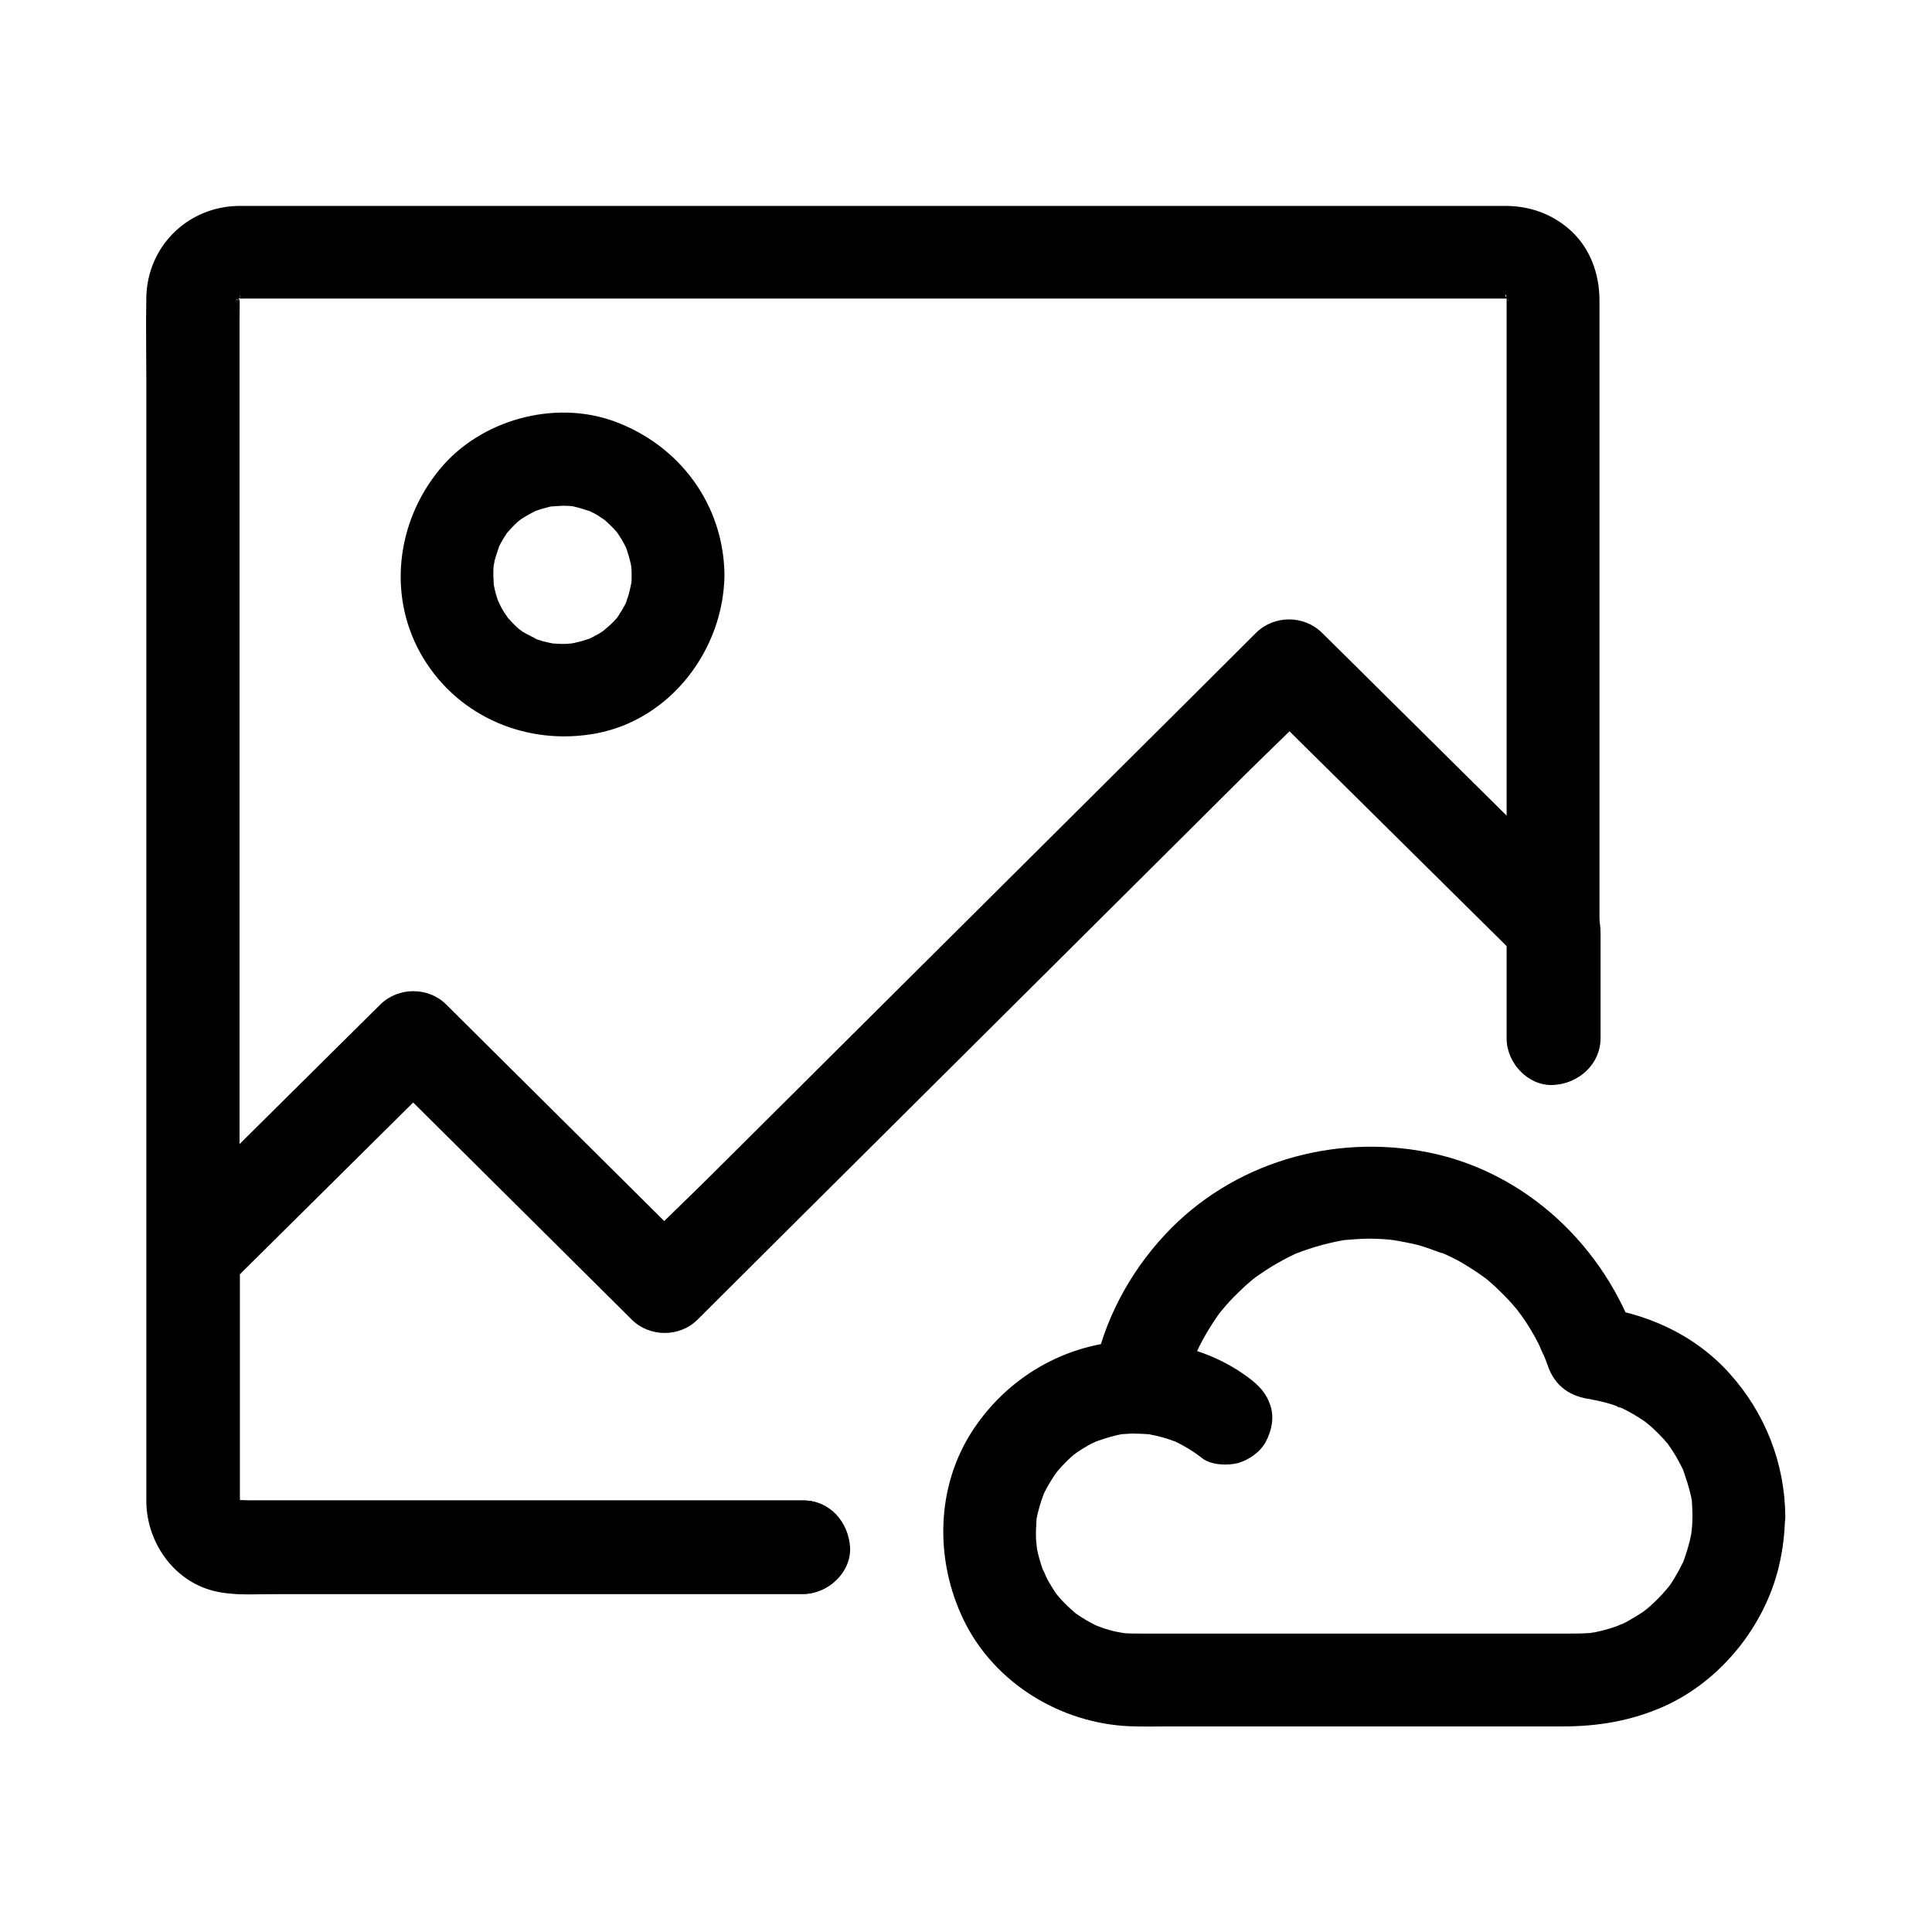 <?xml version="1.0" encoding="UTF-8"?>
<!-- Uploaded to: SVG Repo, www.svgrepo.com, Generator: SVG Repo Mixer Tools -->
<svg fill="#000000" width="800px" height="800px" version="1.1" viewBox="144 144 512 512" xmlns="http://www.w3.org/2000/svg">
 <g>
  <path d="m356.9 541.64h-39.164-72.422-27.504-8.02c-1.031 0-2.461-0.246-3.445 0 0.641 0.098 1.277 0.195 1.969 0.297-0.441-0.051-0.836-0.148-1.277-0.297-1.18-0.195-0.641-1.031 1.133 0.59-0.195-0.195-0.836-0.441-1.133-0.59-1.969-0.934 1.523 1.723 0.738 0.59-0.195-0.297-0.836-0.984-1.082-1.133 0.297 0.148 1.574 2.559 0.836 0.984-0.148-0.344-1.23-2.262-0.195-0.246 0.984 2.016 0.148-0.195-0.051-0.688-0.543-1.328 0.098 3.246 0.195 0.934v-0.246c0.051-0.887 0-1.77 0-2.656v-12.84-49.789-69.223-74.145-64.551-39.852c0-2.066 0.098-4.133 0-6.148 0-0.098 0.051-0.098 0-0.344-0.148-1.523-0.836 3.148-0.148 0.984 0.098-0.246 0.344-1.031 0.344-1.23 0.098 1.77-1.23 2.312-0.492 1.18 0.098-0.195 0.195-0.344 0.297-0.543 0.688-1.031 0.441-0.738-0.836 0.984 0.246-0.148 0.738-0.738 0.887-0.887 0.688-0.641 0.641-0.543-0.297 0.148-0.934 0.688-0.984 0.789-0.195 0.246 0.246-0.098 0.887-0.395 1.133-0.59-1.426 1.277-2.41 0.984-0.836 0.492 2.656-0.836-2.461-0.051-0.344 0.051h0.098c0.688 0.051 1.426 0 2.117 0h31.734 58.941 72.324 73.309 60.516 34.293 2.953 0.492c2.312-0.098-2.363-0.789-0.984-0.195 0.297 0.098 1.277 0.441 1.574 0.395-0.297 0.051-2.707-1.477-1.18-0.492 0.344 0.246 2.066 1.477 0.344 0.098-1.723-1.379-0.148 0 0.148 0.297 1.523 1.379-1.328-2.461-0.395-0.492 0.148 0.297 0.441 0.934 0.59 1.133-1.574-1.82-0.789-2.312-0.59-1.133 0.59 3.246 0.098-2.164 0 0v0.195 1.23 5.559 53.332 73.309 54.66 8.215c0 6.445 5.656 12.594 12.301 12.301 6.641-0.297 12.301-5.41 12.301-12.301v-32.57-70.109-68.141-20.367-4.676c-0.051-6.691-2.363-13.285-7.281-17.957-4.723-4.477-10.824-6.789-17.32-6.84h-2.856-13.188-49.691-69.422-75.422-67.402-46.25-10.629-1.477c-13.332 0.344-23.863 10.773-24.156 24.156-0.148 7.379 0 14.809 0 22.188v54.613 72.422 74.094 61.254 32.914 2.016c0.246 11.02 7.773 21.402 18.895 23.617 5.066 1.031 10.48 0.59 15.645 0.59h64.305 64.402 10.773c6.445 0 12.594-5.656 12.301-12.301-0.246-6.887-5.312-12.496-12.203-12.496z"/>
  <path d="m356.9 541.64h-30.699-62.289-50.035-5.512-1.18-0.148c-0.246 0-0.492-4.082-0.688 0 0-0.246 3.297 0.836 1.328 0.148-0.246-0.051-1.082-0.395-1.23-0.344 0.59 0.246 1.18 0.492 1.77 0.738-0.297-0.148-0.59-0.297-0.836-0.441-0.098 0.098-2.066-1.523-0.051 0.098 1.574 1.23 0.441 0.297 0.051-0.051-0.344-0.344-1.328-1.523-0.051 0.051 1.574 2.016-0.051 0.051 0.098-0.051 0.051-0.051-1.18-2.312-0.051 0.051 1.133 2.312-0.098 0.051 0.098-0.051-0.051 0-0.441-2.656-0.051 0 0.246 1.82 0.098 0.887 0.148 0.297 0.051-0.492 0-0.984 0-1.477v-9.102-53.676-1.277c-1.18 2.902-2.41 5.805-3.59 8.707 17.023-16.875 34.047-33.75 51.07-50.625 2.41-2.363 4.773-4.723 7.184-7.086h-17.418c7.527 7.477 15.008 14.906 22.535 22.387 11.957 11.855 23.91 23.762 35.867 35.621 2.754 2.707 5.461 5.461 8.215 8.168 4.723 4.676 12.645 4.723 17.418 0 5.461-5.461 10.973-10.922 16.434-16.383 13.188-13.086 26.32-26.223 39.508-39.312 15.941-15.844 31.883-31.734 47.824-47.578 13.777-13.727 27.551-27.406 41.328-41.133 6.691-6.641 13.629-13.086 20.074-19.977 0.098-0.098 0.195-0.195 0.297-0.297h-17.418c7.922 7.871 15.844 15.695 23.812 23.566 12.594 12.449 25.141 24.895 37.738 37.344 2.902 2.856 5.805 5.758 8.707 8.609-1.18-2.902-2.41-5.805-3.59-8.707v29.227c0 6.445 5.656 12.594 12.301 12.301 6.641-0.297 12.301-5.41 12.301-12.301v-27.551c0-3.836-0.836-7.379-3.641-10.383-0.344-0.395-0.738-0.738-1.133-1.133-2.117-2.066-4.184-4.133-6.297-6.199-16.234-16.039-32.473-32.129-48.66-48.168-4.723-4.676-9.398-9.348-14.121-13.973-4.723-4.676-12.645-4.723-17.418 0-5.461 5.461-10.973 10.922-16.434 16.383-13.188 13.086-26.32 26.223-39.508 39.312-15.941 15.844-31.883 31.734-47.824 47.578-13.777 13.727-27.551 27.406-41.328 41.133-6.691 6.641-13.629 13.086-20.074 19.977-0.098 0.098-0.195 0.195-0.297 0.297h17.418c-7.527-7.477-15.008-14.906-22.535-22.387-11.957-11.855-23.91-23.762-35.867-35.621-2.754-2.707-5.461-5.461-8.215-8.168-4.723-4.676-12.645-4.676-17.418 0-16.09 15.941-32.176 31.883-48.266 47.871-2.953 2.953-5.953 5.902-8.906 8.855-2.656 2.656-4.527 5.758-4.676 9.742-0.051 0.789 0 1.625 0 2.41v38.18 18.793c0 4.676-0.297 9.496 1.328 13.922 3.691 10.137 12.84 16.383 23.617 16.434h7.477 77.246 63.27 1.082c6.445 0 12.594-5.656 12.301-12.301-0.434-6.84-5.5-12.449-12.391-12.449z"/>
  <path d="m311.39 296.33c0 0.688 0 1.379-0.051 2.066 0 0.344-0.051 0.688-0.098 1.031-0.098 1.574 0.492-2.805 0.148-1.277-0.297 1.426-0.59 2.805-1.031 4.231-0.195 0.641-0.492 1.23-0.641 1.871 0.984-3.394 0.543-1.23 0.051-0.246-0.641 1.277-1.426 2.41-2.164 3.641-1.031 1.672 2.016-2.262 0.148-0.195-0.441 0.492-0.836 0.984-1.277 1.426-0.984 0.984-2.117 1.82-3.102 2.805 0.098-0.148 2.559-1.77 0.934-0.789-0.297 0.148-0.543 0.344-0.789 0.543-0.543 0.344-1.082 0.688-1.672 0.984s-1.133 0.59-1.723 0.887c-2.41 1.23 2.508-0.887-0.098 0-1.23 0.441-2.508 0.789-3.836 1.082-0.492 0.098-2.902 0.492-0.688 0.195 2.215-0.297-0.789 0-1.426 0.051-1.379 0.051-2.754-0.051-4.133-0.148-1.328-0.051 1.723 0.246 1.574 0.246-0.297-0.098-0.688-0.098-0.984-0.195-0.887-0.148-1.723-0.395-2.609-0.59-0.641-0.195-1.277-0.395-1.871-0.59-0.297-0.098-0.59-0.246-0.934-0.344-0.098 0 2.508 1.23 1.426 0.59-1.277-0.789-2.707-1.379-3.984-2.164-0.441-0.297-2.262-1.672-0.59-0.344s-0.148-0.148-0.492-0.441c-1.133-0.984-2.164-2.117-3.148-3.199-0.195-0.246-0.395-0.543-0.59-0.738-0.051-0.051 1.523 2.262 0.934 1.18-0.344-0.641-0.836-1.23-1.23-1.871-0.344-0.543-0.641-1.133-0.934-1.723-0.246-0.492-1.328-2.902-0.492-0.887 0.836 1.969-0.051-0.195-0.195-0.688-0.246-0.738-0.441-1.477-0.641-2.215-0.148-0.641-0.297-1.328-0.395-1.969-0.395-1.969 0.246 2.953 0.051 0.246-0.098-1.477-0.148-3-0.051-4.477 0-0.344 0.051-0.688 0.098-1.031 0.051-1.328-0.246 1.723-0.246 1.574 0.195-0.738 0.297-1.523 0.441-2.312 0.344-1.379 0.934-2.707 1.277-4.082 0.051-0.098-1.23 2.559-0.59 1.426 0.148-0.297 0.297-0.59 0.395-0.887 0.395-0.789 0.789-1.523 1.23-2.262 0.344-0.543 0.738-1.082 1.031-1.625 1.082-1.77-1.723 1.969-0.344 0.441 0.984-1.133 2.016-2.262 3.102-3.246 0.492-0.441 1.031-0.789 1.477-1.23 0.051-0.051-2.262 1.523-1.18 0.934 0.297-0.148 0.543-0.395 0.789-0.543 1.277-0.836 2.609-1.523 3.938-2.215 1.871-0.984-2.508 0.887-0.543 0.246 0.641-0.195 1.23-0.441 1.871-0.641 0.738-0.195 1.477-0.395 2.262-0.59 0.344-0.051 0.641-0.148 0.984-0.195 1.672-0.344-0.887 0.148-1.277 0.148 1.379 0 2.754-0.195 4.133-0.195 0.789 0 1.574 0.098 2.41 0.148 1.328 0.051-1.723-0.246-1.574-0.246 0.441 0.098 0.887 0.148 1.328 0.246 1.625 0.344 3.199 0.887 4.773 1.379 1.23 0.395-1.523-0.688-1.426-0.641 0.344 0.246 0.789 0.344 1.18 0.543 0.688 0.344 1.328 0.688 2.016 1.082 0.738 0.441 1.426 0.984 2.164 1.426 1.082 0.59-1.23-1.031-1.18-0.934 0.297 0.297 0.688 0.543 0.984 0.836 1.133 0.984 2.215 2.066 3.199 3.199 0.246 0.297 0.543 0.688 0.836 0.984-0.246-0.246-1.625-2.312-0.789-0.934 0.395 0.641 0.836 1.277 1.23 1.918 0.395 0.641 0.738 1.328 1.082 2.016 0.195 0.344 0.344 0.836 0.543 1.18-0.195-0.297-1.031-2.707-0.492-1.133 0.492 1.477 0.934 2.953 1.277 4.477 0.098 0.441 0.098 0.887 0.246 1.328-0.098-0.344-0.297-2.953-0.195-1.23 0.09 0.789 0.141 1.723 0.141 2.656 0.051 6.445 5.609 12.594 12.301 12.301 6.594-0.297 12.398-5.41 12.301-12.301-0.195-18.547-11.855-34.293-29.125-40.641-15.941-5.856-35.57-0.441-46.348 12.695-11.609 14.07-13.973 34.145-4.328 50.035 9.594 15.844 27.898 23.32 45.902 19.926 19.73-3.738 33.703-22.336 33.898-41.969 0.051-6.445-5.707-12.594-12.301-12.301-6.742 0.25-12.254 5.367-12.301 12.254z"/>
  <path d="m445.02 523.93c1.133 0 2.215 0.098 3.344 0.148 1.379 0.148 1.082 0.098-0.836-0.148 0.543 0.098 1.082 0.148 1.625 0.297 1.82 0.344 3.641 0.836 5.41 1.477 0.492 0.195 0.984 0.344 1.477 0.543-1.723-0.738-1.969-0.836-0.738-0.297 0.688 0.344 1.426 0.688 2.117 1.082 1.82 0.984 3.59 2.164 5.215 3.445 2.363 1.82 6.789 1.969 9.496 1.23 2.856-0.789 5.953-3 7.332-5.656 1.523-2.856 2.262-6.297 1.23-9.496-1.031-3.246-2.953-5.312-5.656-7.332-8.562-6.496-19.387-9.742-30.062-9.84-6.445-0.051-12.594 5.707-12.301 12.301 0.344 6.688 5.41 12.195 12.348 12.246z"/>
  <path d="m592.52 545.73c0 0.934-0.051 1.82-0.098 2.754-0.051 0.543-0.395 3.394-0.051 1.082 0.344-2.215-0.098 0.441-0.195 1.031-0.195 0.984-0.395 1.969-0.688 2.953-0.441 1.625-0.984 3.148-1.523 4.723-0.738 1.918 1.379-2.754 0.051-0.246-0.395 0.789-0.789 1.574-1.18 2.312-0.789 1.426-1.625 2.805-2.559 4.133-0.246 0.344-0.59 0.688-0.789 1.031-0.051 0.098 1.77-2.164 0.934-1.23-0.641 0.738-1.23 1.477-1.918 2.215-1.031 1.133-2.117 2.164-3.246 3.199-0.789 0.688-3.148 2.164 0 0.148-0.738 0.492-1.379 1.031-2.117 1.523-1.379 0.887-2.754 1.723-4.184 2.508-0.688 0.344-1.379 0.688-2.066 0.984-1.77 0.836 0.984-0.441 1.133-0.492-0.543 0.098-1.031 0.395-1.523 0.59-1.574 0.543-3.148 1.031-4.773 1.379-0.738 0.195-1.523 0.344-2.312 0.441-0.344 0.051-0.688 0.098-0.984 0.148 3.789-0.738 1.523-0.195 0.59-0.148-1.672 0.148-3.394 0.148-5.066 0.148h-41.82-55.793-15.598c-1.574 0-3.148 0-4.676-0.098-0.344-0.051-1.082-0.195-1.477-0.148-0.098 0 2.707 0.492 1.477 0.195-0.984-0.246-1.969-0.344-2.902-0.59-0.789-0.195-1.574-0.395-2.312-0.641-0.543-0.148-3.738-1.426-1.723-0.543 1.969 0.836-0.492-0.246-0.984-0.492-0.789-0.395-1.625-0.836-2.363-1.277-0.688-0.395-1.328-0.836-2.016-1.277-0.297-0.195-0.543-0.395-0.836-0.59-2.066-1.379 2.215 1.918 0.344 0.297-1.18-1.031-2.363-2.066-3.445-3.199-0.543-0.59-1.082-1.133-1.574-1.77-0.344-0.395-1.277-1.625-0.098-0.051 1.277 1.672 0.051 0-0.246-0.395-0.887-1.277-1.723-2.656-2.461-4.035-0.395-0.738-0.688-1.77-1.18-2.461 0.098 0.148 1.133 2.902 0.441 1.031-0.148-0.441-0.344-0.836-0.492-1.277-0.543-1.625-1.031-3.297-1.379-4.969-0.098-0.441-0.148-0.934-0.246-1.379-0.297-1.328 0.195 1.672 0.195 1.523 0-1.031-0.195-2.117-0.246-3.199-0.051-1.672 0.051-3.297 0.148-4.922 0.148-2.117-0.543 3.148-0.051 0.246 0.148-0.984 0.395-1.969 0.641-2.902 0.395-1.477 0.887-2.953 1.426-4.379 0.641-1.82-0.395 1.031-0.492 1.133 0.195-0.344 0.395-0.836 0.543-1.18 0.395-0.789 0.789-1.523 1.23-2.262 0.441-0.738 0.887-1.477 1.379-2.215 0.297-0.441 1.918-2.609 0.543-0.836-1.328 1.672 0.297-0.344 0.641-0.738 0.641-0.738 1.277-1.426 1.969-2.117 0.543-0.543 1.082-1.031 1.625-1.523 0.441-0.395 2.41-1.969 0.738-0.641-1.77 1.379 0.395-0.246 0.836-0.543 0.789-0.543 1.625-1.031 2.461-1.523 0.641-0.395 1.328-0.738 2.016-1.031 0.344-0.148 0.836-0.344 1.18-0.543-0.098 0.098-2.953 1.133-1.133 0.492 1.672-0.59 3.297-1.133 5.019-1.574 0.738-0.195 1.523-0.344 2.262-0.492 2.902-0.492-2.41 0.195-0.246 0.051 1.477-0.098 2.902-0.195 4.379-0.195 4.969 0 10.922-3.789 11.855-9.055 0.441-2.461 0.984-4.871 1.723-7.231 0.395-1.277 0.836-2.559 1.277-3.789 0.246-0.641 0.543-1.23 0.738-1.871-0.246 0.59-0.492 1.133-0.738 1.723 0.195-0.395 0.344-0.789 0.543-1.23 1.031-2.215 2.164-4.328 3.445-6.394 0.688-1.133 1.426-2.215 2.164-3.297 0.297-0.441 0.641-0.887 0.984-1.328 0.543-0.738 0.246-0.344-0.934 1.18 0.297-0.344 0.543-0.688 0.836-1.031 1.523-1.871 3.148-3.641 4.922-5.312 0.934-0.934 1.918-1.82 2.902-2.656 0.344-0.297 0.688-0.59 1.031-0.836 2.559-2.066-1.625 1.133 0.098-0.098 1.969-1.379 3.984-2.754 6.102-3.938 0.984-0.543 1.918-1.082 2.902-1.574 0.59-0.297 1.18-0.59 1.82-0.887 3.051-1.379-1.918 0.688 0.148-0.051 2.312-0.887 4.625-1.672 7.035-2.312 1.082-0.297 2.215-0.543 3.297-0.789 0.688-0.148 1.328-0.246 2.016-0.395 3.394-0.59-2.117 0.148 0.148-0.051 2.363-0.195 4.723-0.395 7.086-0.395 1.031 0 2.016 0.051 3 0.098 0.738 0.051 1.426 0.098 2.164 0.148 1.031 0.098 4.184 0.836 0.297-0.051 2.508 0.543 5.066 0.887 7.578 1.574 2.461 0.688 4.773 1.723 7.231 2.461-3.344-0.984-1.328-0.59-0.441-0.148 0.641 0.297 1.23 0.59 1.871 0.887 1.031 0.492 2.016 1.031 3 1.625 2.363 1.379 4.574 2.902 6.789 4.527-3-2.164-1.031-0.789-0.395-0.246 0.688 0.59 1.379 1.18 2.016 1.77 0.984 0.934 1.969 1.871 2.902 2.856 1.031 1.031 2.016 2.164 2.953 3.297 0.344 0.441 0.688 0.934 1.082 1.328-2.609-2.707-0.492-0.59 0.098 0.246 1.723 2.41 3.246 4.969 4.574 7.578 0.543 1.031 2.066 5.266 0.789 1.426 0.492 1.426 1.082 2.754 1.574 4.184 1.918 5.656 6.102 8.414 11.855 9.055 2.312 0.246-2.016-0.395-0.492-0.051 0.641 0.148 1.328 0.246 1.969 0.395 1.18 0.246 2.312 0.543 3.445 0.887 1.133 0.344 2.215 0.887 3.297 1.18-2.805-0.688-1.328-0.59-0.441-0.148 0.59 0.297 1.18 0.59 1.723 0.887 1.031 0.543 2.016 1.133 3 1.77 0.543 0.344 1.082 0.688 1.625 1.082 0.344 0.246 2.215 1.625 0.59 0.441-1.625-1.23 0.344 0.344 0.543 0.492 0.395 0.344 0.789 0.688 1.133 1.031 0.934 0.887 1.82 1.77 2.656 2.707 0.344 0.395 0.641 0.789 0.984 1.133 1.723 1.918-1.133-1.625-0.297-0.395 0.641 0.934 1.328 1.871 1.918 2.856 0.688 1.082 1.277 2.215 1.871 3.344 0.246 0.441 0.441 0.934 0.688 1.379 1.133 2.363-0.688-1.918-0.195-0.441 0.789 2.363 1.574 4.625 2.117 7.086 0.148 0.641 0.246 1.277 0.344 1.918 0.297 1.523-0.297-3.199-0.098-0.492 0.047 1.141 0.145 2.469 0.145 3.797 0.051 6.445 5.609 12.594 12.301 12.301 6.594-0.297 12.348-5.41 12.301-12.301-0.148-14.023-5.363-27.305-14.762-37.738-9.445-10.527-22.582-16.285-36.457-17.809 3.938 3 7.922 6.004 11.855 9.055-8.461-24.801-29.223-44.629-55.25-49.844-25.289-5.066-52.055 2.754-69.766 21.797-9.594 10.281-16.48 23.273-18.992 37.145 3.938-3 7.922-6.004 11.855-9.055-17.664 0-33.801 8.758-43.59 23.418-10.086 15.105-10.383 34.734-2.559 50.773 8.117 16.582 25.586 27.207 43.836 27.996 3.641 0.148 7.281 0.051 10.922 0.051h55.152 48.805c9.348 0 18.203-1.477 26.812-5.312 15.008-6.742 26.668-21.207 30.453-37.145 1.031-4.328 1.574-8.906 1.625-13.383 0.051-6.445-5.707-12.594-12.301-12.301-6.633 0.395-12.195 5.461-12.242 12.352z"/>
 </g>
</svg>